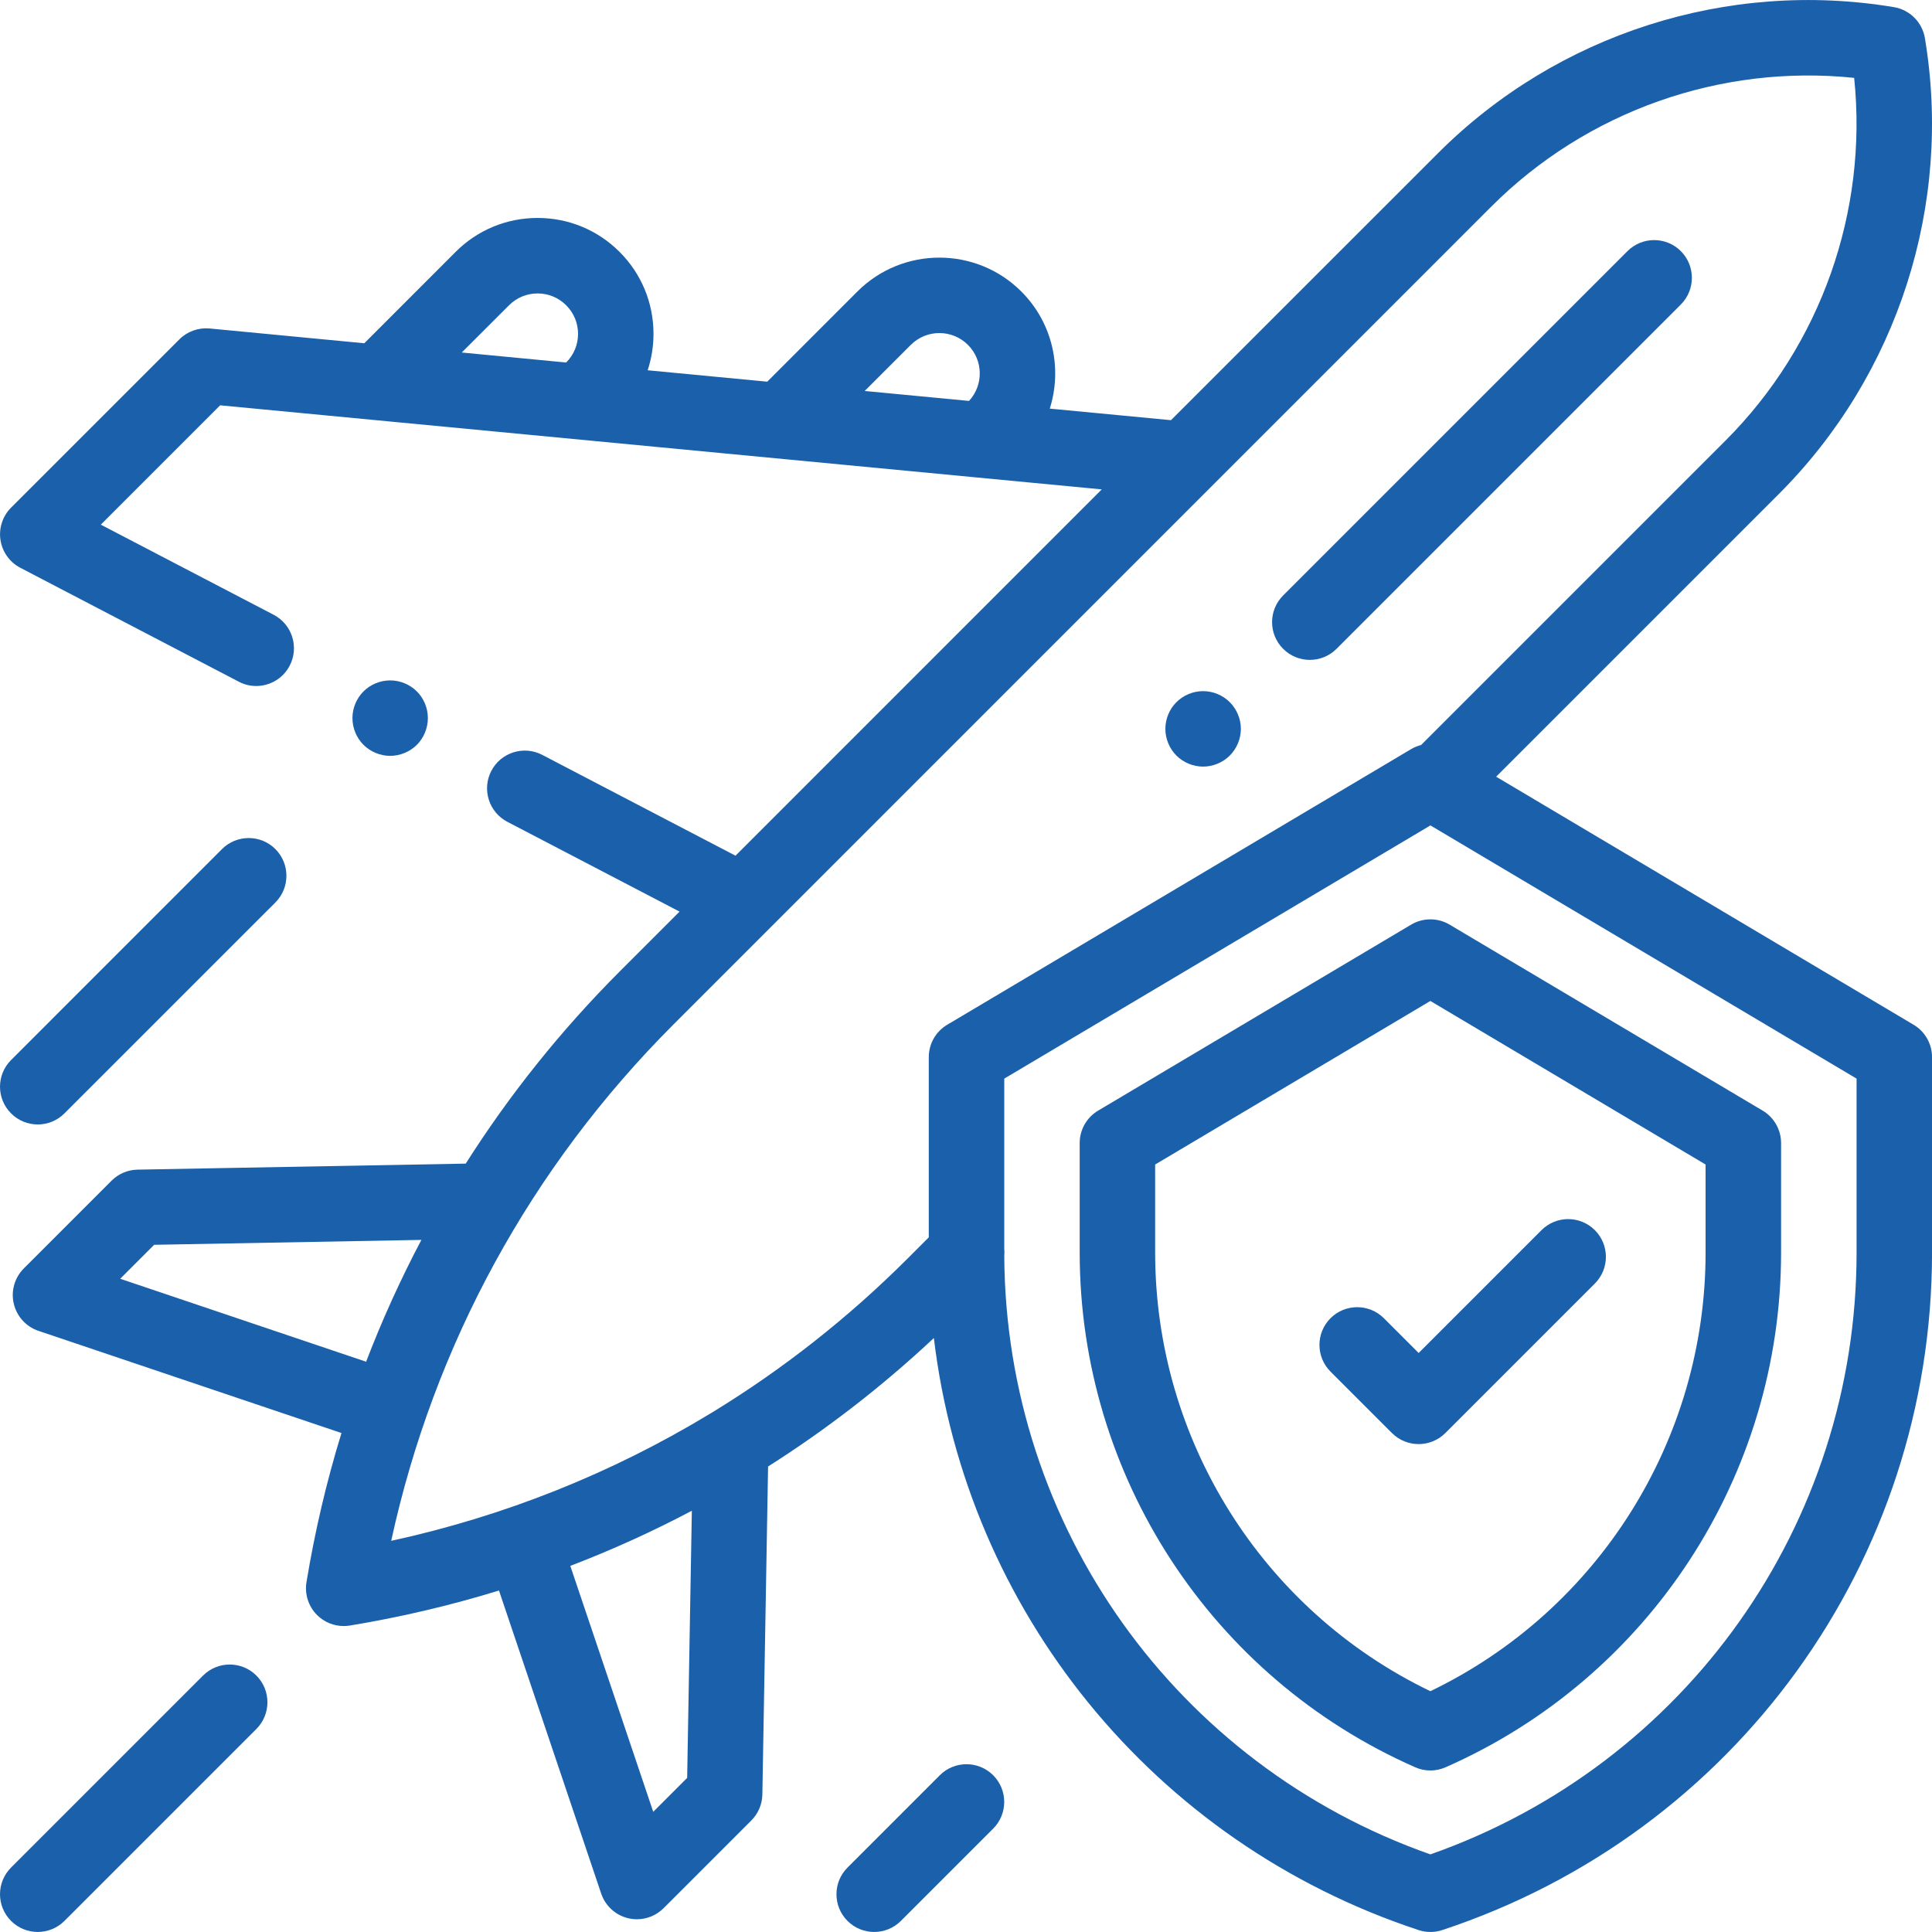 <svg width="52" height="52" viewBox="0 0 52 52" fill="none" xmlns="http://www.w3.org/2000/svg">
<g clip-path="url(#clip0_228:661)">
<path d="M11.22 20.047C11.409 19.858 11.516 19.596 11.516 19.327C11.516 19.06 11.409 18.798 11.22 18.61C11.031 18.421 10.769 18.313 10.502 18.313C10.234 18.313 9.971 18.421 9.783 18.61C9.594 18.799 9.486 19.06 9.486 19.327C9.486 19.596 9.594 19.857 9.783 20.047C9.973 20.235 10.234 20.344 10.502 20.344C10.769 20.344 11.03 20.235 11.22 20.047Z" fill="#1B60AB"/>
<path d="M5.465 45.098L0.298 50.265C-0.099 50.662 -0.099 51.305 0.298 51.702C0.496 51.9 0.756 51.999 1.016 51.999C1.275 51.999 1.535 51.9 1.734 51.702L6.901 46.535C7.297 46.138 7.297 45.495 6.901 45.098C6.504 44.702 5.861 44.702 5.465 45.098Z" fill="#1B60AB"/>
<path d="M1.016 30.265C1.276 30.265 1.535 30.166 1.734 29.967L7.412 24.29C7.808 23.893 7.808 23.25 7.412 22.853C7.015 22.457 6.372 22.457 5.975 22.853L0.298 28.531C-0.099 28.927 -0.099 29.571 0.298 29.967C0.496 30.166 0.756 30.265 1.016 30.265Z" fill="#1B60AB"/>
<path d="M25.295 47.781L22.811 50.266C22.414 50.662 22.414 51.305 22.811 51.702C23.009 51.9 23.269 51.999 23.529 51.999C23.789 51.999 24.049 51.9 24.247 51.702L26.731 49.218C27.128 48.821 27.128 48.178 26.731 47.781C26.334 47.385 25.691 47.385 25.295 47.781V47.781Z" fill="#1B60AB"/>
<path d="M51.504 27.581L40.269 20.905L47.878 13.296C51.086 10.088 52.556 5.501 51.809 1.026C51.737 0.598 51.402 0.263 50.974 0.192C46.499 -0.555 41.913 0.914 38.705 4.122L31.517 11.309L28.255 10.998C28.595 9.923 28.341 8.697 27.489 7.846C26.273 6.63 24.293 6.63 23.077 7.846L20.651 10.273L17.432 9.966C17.535 9.654 17.589 9.324 17.589 8.986C17.589 8.153 17.265 7.369 16.676 6.78C16.086 6.19 15.303 5.866 14.47 5.866C13.636 5.866 12.852 6.19 12.263 6.78L9.805 9.239L5.642 8.841C5.341 8.813 5.041 8.92 4.827 9.135L0.298 13.663C0.07 13.892 -0.036 14.216 0.013 14.535C0.062 14.855 0.26 15.132 0.547 15.282L6.427 18.348C6.577 18.427 6.737 18.464 6.895 18.464C7.261 18.464 7.616 18.265 7.797 17.917C8.056 17.42 7.863 16.807 7.366 16.547L2.713 14.121L5.925 10.909L29.654 13.172L19.796 23.031L14.595 20.318C14.097 20.058 13.484 20.251 13.224 20.748C12.965 21.246 13.158 21.859 13.655 22.119L18.29 24.536L16.695 26.131C15.107 27.72 13.716 29.458 12.535 31.319L3.702 31.481C3.438 31.486 3.188 31.593 3.002 31.779L0.641 34.14C0.393 34.388 0.29 34.747 0.371 35.089C0.451 35.431 0.702 35.708 1.035 35.82L9.191 38.57C8.789 39.876 8.474 41.217 8.249 42.584C8.196 42.907 8.302 43.236 8.533 43.468C8.725 43.66 8.984 43.765 9.251 43.765C9.306 43.765 9.361 43.761 9.416 43.752C10.784 43.526 12.124 43.211 13.43 42.809L16.181 50.966C16.293 51.298 16.569 51.55 16.911 51.63C16.988 51.648 17.066 51.657 17.143 51.657C17.409 51.657 17.668 51.552 17.861 51.359L20.222 48.998C20.408 48.812 20.515 48.561 20.519 48.298L20.673 39.471C22.254 38.468 23.747 37.313 25.135 36.013C26.012 43.346 31.033 49.589 38.181 51.948C38.285 51.983 38.392 51.999 38.5 51.999C38.607 51.999 38.715 51.983 38.818 51.948C46.703 49.345 52.001 42.017 52.001 33.714V28.454C52.001 28.095 51.812 27.763 51.504 27.581V27.581ZM24.514 9.283C24.938 8.858 25.629 8.858 26.053 9.283C26.467 9.697 26.476 10.365 26.081 10.791L23.273 10.523L24.514 9.283ZM13.7 8.217C13.905 8.011 14.179 7.898 14.47 7.898C14.76 7.898 15.034 8.011 15.239 8.217C15.445 8.422 15.558 8.695 15.558 8.986C15.558 9.277 15.445 9.55 15.239 9.756L15.238 9.757L12.428 9.488L13.7 8.217ZM3.235 34.418L4.149 33.504L11.342 33.372C10.781 34.433 10.285 35.527 9.854 36.651L3.235 34.418ZM18.495 47.852L17.582 48.765L15.35 42.146C16.471 41.717 17.562 41.221 18.621 40.662L18.495 47.852ZM19.189 38.003C19.159 38.019 19.129 38.037 19.101 38.056C16.466 39.653 13.581 40.807 10.529 41.472C11.678 36.194 14.288 31.412 18.132 27.568L40.141 5.558C42.711 2.989 46.314 1.723 49.905 2.096C50.277 5.687 49.011 9.29 46.442 11.859L38.249 20.052C38.156 20.076 38.066 20.112 37.981 20.162L25.495 27.581C25.187 27.763 24.998 28.095 24.998 28.454V33.303L24.433 33.869C22.836 35.465 21.077 36.848 19.189 38.003V38.003ZM49.97 33.714C49.97 41.026 45.374 47.493 38.499 49.911C31.654 47.503 27.07 41.082 27.03 33.807C27.036 33.745 27.036 33.681 27.03 33.617V29.031L38.5 22.216L49.97 29.031V33.714Z" fill="#1B60AB"/>
<path d="M37.98 24.887L29.557 29.892C29.249 30.075 29.06 30.406 29.06 30.765V33.713C29.06 39.715 32.604 45.153 38.09 47.566C38.22 47.624 38.359 47.653 38.498 47.653C38.638 47.653 38.777 47.624 38.908 47.566C44.393 45.153 47.938 39.715 47.938 33.713V30.765C47.938 30.407 47.749 30.075 47.441 29.892L39.017 24.887C38.698 24.697 38.3 24.697 37.98 24.887V24.887ZM45.906 31.343V33.713C45.906 38.76 43.014 43.345 38.498 45.519C33.984 43.345 31.091 38.76 31.091 33.713V31.343L38.498 26.941L45.906 31.343Z" fill="#1B60AB"/>
<path d="M37.247 35.48C36.85 35.084 36.207 35.084 35.811 35.48C35.414 35.877 35.414 36.52 35.811 36.917L37.465 38.571C37.663 38.769 37.923 38.868 38.183 38.868C38.443 38.868 38.703 38.769 38.901 38.571L42.926 34.546C43.322 34.15 43.322 33.507 42.926 33.11C42.529 32.713 41.886 32.713 41.489 33.11L38.183 36.416L37.247 35.48Z" fill="#1B60AB"/>
<path d="M35.254 17.761C35.514 17.761 35.774 17.662 35.973 17.463L45.24 8.196C45.636 7.799 45.636 7.156 45.24 6.759C44.843 6.363 44.2 6.363 43.804 6.759L34.536 16.027C34.139 16.423 34.139 17.067 34.536 17.463C34.734 17.662 34.994 17.761 35.254 17.761Z" fill="#1B60AB"/>
<path d="M32.381 20.633C32.648 20.633 32.91 20.525 33.1 20.336C33.289 20.146 33.398 19.885 33.398 19.618C33.398 19.35 33.289 19.089 33.1 18.9C32.91 18.71 32.65 18.602 32.381 18.602C32.114 18.602 31.852 18.71 31.663 18.9C31.474 19.088 31.366 19.35 31.366 19.618C31.366 19.885 31.474 20.147 31.663 20.336C31.853 20.525 32.114 20.633 32.381 20.633Z" fill="#1B60AB"/>
</g>
<defs>
<clipPath id="clip0_228:661">
<rect width="52" height="52" fill="white"/>
</clipPath>
</defs>
</svg>
